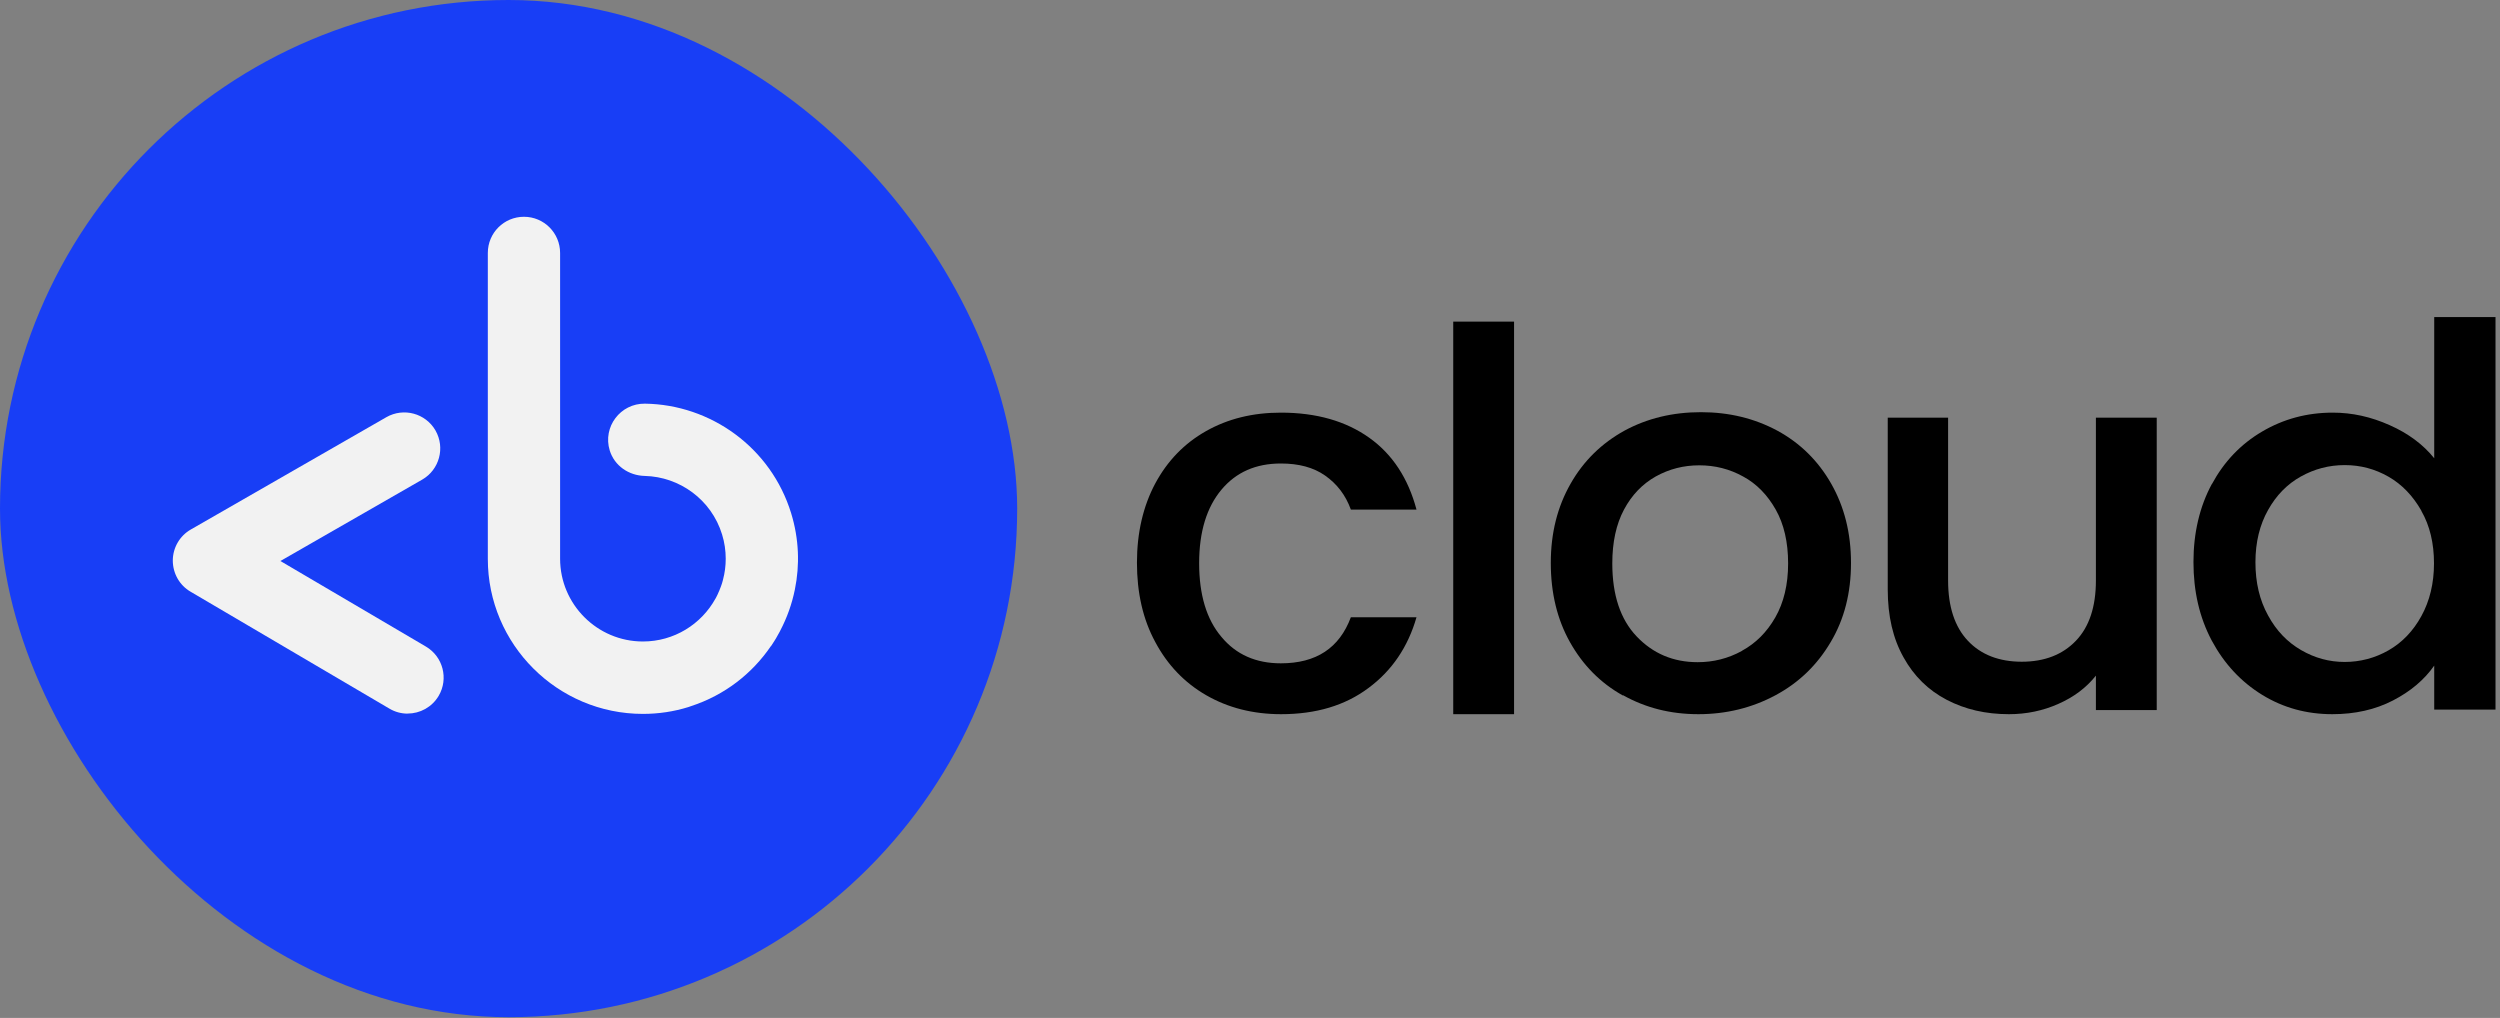 <svg xmlns="http://www.w3.org/2000/svg" width="2171" height="884" viewBox="0 0 2171 884" fill="none"><rect x="0" y="0" width="2171" height="884" fill="#808080" stroke="none"/><rect width="883.326" height="883.326" rx="441.663" fill="#183EF6"></rect><path d="M669.527 561.119C669.748 560.842 669.915 560.565 670.136 560.232C670.913 559.068 671.633 557.904 672.354 556.795C672.853 556.018 673.352 555.242 673.796 554.466C674.239 553.745 674.628 553.024 675.016 552.304C675.736 551.028 676.457 549.809 677.123 548.533C677.289 548.256 677.4 547.923 677.566 547.646C683.388 536.557 687.713 524.581 690.263 511.939C694.643 490.648 693.867 467.971 687.047 445.737C669.471 388.462 616.964 351.313 560.077 350.537C538.73 350.26 523.261 370.719 529.471 391.123C533.574 404.486 545.994 412.969 559.911 413.302C590.018 414.022 617.74 433.761 627.055 464.145C629.218 471.131 630.216 478.228 630.216 485.215C630.216 491.369 629.439 497.357 627.942 503.068C627.887 503.345 627.776 503.678 627.721 503.955C627.499 504.787 627.277 505.563 627.055 506.339C626.889 506.894 626.667 507.448 626.501 508.003C626.334 508.502 626.168 509.056 625.946 509.555C625.725 510.165 625.503 510.775 625.226 511.385C625.059 511.884 624.837 512.327 624.671 512.826C624.449 513.381 624.228 513.88 623.95 514.434C623.729 514.989 623.451 515.543 623.23 516.098C623.063 516.486 622.841 516.874 622.675 517.262C622.342 517.927 622.01 518.648 621.622 519.314C621.511 519.48 621.4 519.702 621.289 519.868C609.035 542.046 585.416 557.072 558.303 557.072C518.659 557.072 486.39 524.803 486.39 485.159V219.63C486.39 202.331 472.362 188.248 455.008 188.248C437.653 188.248 423.625 202.276 423.625 219.63V485.381C423.625 559.567 484.061 619.947 558.303 619.947C572.053 619.947 585.305 617.896 597.78 614.015C597.78 614.015 598.002 613.959 598.113 613.904C598.778 613.682 599.388 613.46 599.998 613.238C629.329 603.702 653.226 584.906 669.416 561.119H669.527Z" fill="#F2F2F2"></path><path d="M353.972 619.715C348.587 619.715 343.145 618.326 338.166 615.373L165.457 513.816C155.846 508.2 150.056 497.894 150.056 486.719C150.114 475.602 156.078 465.296 165.746 459.796L335.503 362.292C350.498 353.723 369.546 358.876 378.173 373.814C386.742 388.81 381.589 407.859 366.651 416.486L243.503 487.182L369.836 561.468C384.716 570.211 389.695 589.376 380.952 604.256C375.105 614.157 364.683 619.658 353.972 619.658V619.715Z" fill="#F2F2F2"></path><path d="M1003.07 420.135C1013.64 400.326 1028.39 385.073 1047.32 374.377C1066.25 363.68 1087.78 358.332 1112.3 358.332C1143.19 358.332 1168.7 365.661 1189.03 380.121C1209.36 394.582 1222.92 415.579 1230.09 442.518H1173.09C1168.5 429.841 1160.93 420.134 1150.76 413.003C1140.6 405.872 1127.84 402.505 1112.3 402.505C1090.57 402.505 1073.43 410.032 1060.67 425.285C1047.92 440.537 1041.34 461.732 1041.34 489.068C1041.34 516.404 1047.72 537.797 1060.67 553.049C1073.43 568.5 1090.77 576.027 1112.3 576.027C1142.99 576.027 1163.12 562.756 1173.09 536.014H1230.09C1222.72 561.765 1208.77 582.366 1188.43 597.42C1168.1 612.673 1142.79 620.2 1112.5 620.2C1088.18 620.2 1066.45 614.654 1047.52 603.759C1028.58 592.864 1013.84 577.414 1003.27 557.605C992.508 537.797 987.326 514.819 987.326 488.672C987.326 462.525 992.708 439.547 1003.27 419.738L1003.07 420.135Z" fill="black"></path><path d="M1314.81 279.296V620.2H1261.99V279.296H1314.81Z" fill="black"></path><path d="M1409.29 603.957C1389.76 593.062 1374.61 577.612 1363.45 557.803C1352.29 537.995 1346.71 515.017 1346.71 488.87C1346.71 462.722 1352.49 440.141 1363.85 420.134C1375.21 400.128 1390.95 384.875 1410.69 373.98C1430.42 363.284 1452.54 357.936 1477.06 357.936C1501.57 357.936 1523.5 363.284 1543.43 373.98C1563.16 384.677 1578.91 400.128 1590.27 420.134C1601.63 440.141 1607.41 462.921 1607.41 488.87C1607.41 514.819 1601.63 537.598 1589.87 557.407C1578.11 577.414 1562.16 592.864 1541.83 603.759C1521.5 614.654 1499.18 620.2 1474.86 620.2C1450.55 620.2 1429.02 614.654 1409.49 603.759L1409.29 603.957ZM1512.73 565.132C1524.69 558.596 1534.26 549.087 1541.64 536.212C1549.01 523.336 1552.8 507.688 1552.8 489.266C1552.8 470.844 1549.21 455.195 1542.03 442.518C1534.86 429.84 1525.49 420.134 1513.73 413.795C1501.97 407.259 1489.22 404.089 1475.66 404.089C1462.11 404.089 1449.55 407.259 1437.79 413.795C1426.23 420.332 1417.06 429.84 1410.29 442.518C1403.51 455.195 1400.12 470.844 1400.12 489.266C1400.12 516.602 1407.1 537.797 1421.25 552.653C1435.4 567.509 1452.94 575.037 1474.27 575.037C1487.82 575.037 1500.58 571.867 1512.54 565.33L1512.73 565.132Z" fill="black"></path><path d="M1872.9 362.888V616.635H1820.08V586.724C1811.71 597.222 1800.95 605.344 1787.4 611.286C1774.04 617.229 1759.69 620.2 1744.54 620.2C1724.41 620.2 1706.48 616.04 1690.53 607.721C1674.58 599.401 1662.03 587.12 1653.06 570.877C1643.89 554.634 1639.31 535.024 1639.31 511.848V362.69H1691.73V504.123C1691.73 526.902 1697.51 544.334 1708.87 556.417C1720.23 568.5 1735.97 574.641 1755.71 574.641C1775.44 574.641 1791.18 568.5 1802.74 556.417C1814.3 544.334 1820.08 526.902 1820.08 504.123V362.69H1872.9V362.888Z" fill="black"></path><path d="M1920.75 420.53C1931.31 400.92 1945.86 385.667 1964.4 374.773C1982.93 363.878 2003.26 358.332 2025.78 358.332C2042.53 358.332 2058.87 361.897 2075.22 369.226C2091.36 376.357 2104.32 386.063 2113.88 397.949V275.334H2167.1V616.238H2113.88V578.008C2105.31 590.289 2093.35 600.391 2078.01 608.315C2062.66 616.238 2045.12 620.2 2025.39 620.2C2003.06 620.2 1982.73 614.653 1964.4 603.362C1946.06 592.072 1931.51 576.423 1920.75 556.416C1909.98 536.212 1904.8 513.432 1904.8 488.077C1904.8 462.722 1910.18 439.943 1920.75 420.332V420.53ZM2102.72 443.508C2095.35 430.633 2085.98 420.728 2074.22 413.993C2062.46 407.258 2049.9 403.891 2036.15 403.891C2022.4 403.891 2009.84 407.258 1998.08 413.795C1986.32 420.332 1976.75 430.038 1969.58 442.914C1962.4 455.591 1958.62 470.844 1958.62 488.275C1958.62 505.707 1962.2 521.157 1969.58 534.429C1976.75 547.701 1986.32 557.605 1998.28 564.538C2010.24 571.471 2022.8 574.838 2036.15 574.838C2049.5 574.838 2062.46 571.471 2074.22 564.736C2085.98 558.001 2095.55 548.097 2102.72 535.023C2109.9 521.95 2113.68 506.697 2113.68 489.266C2113.68 471.834 2110.1 456.582 2102.72 443.706V443.508Z" fill="black"></path></svg>